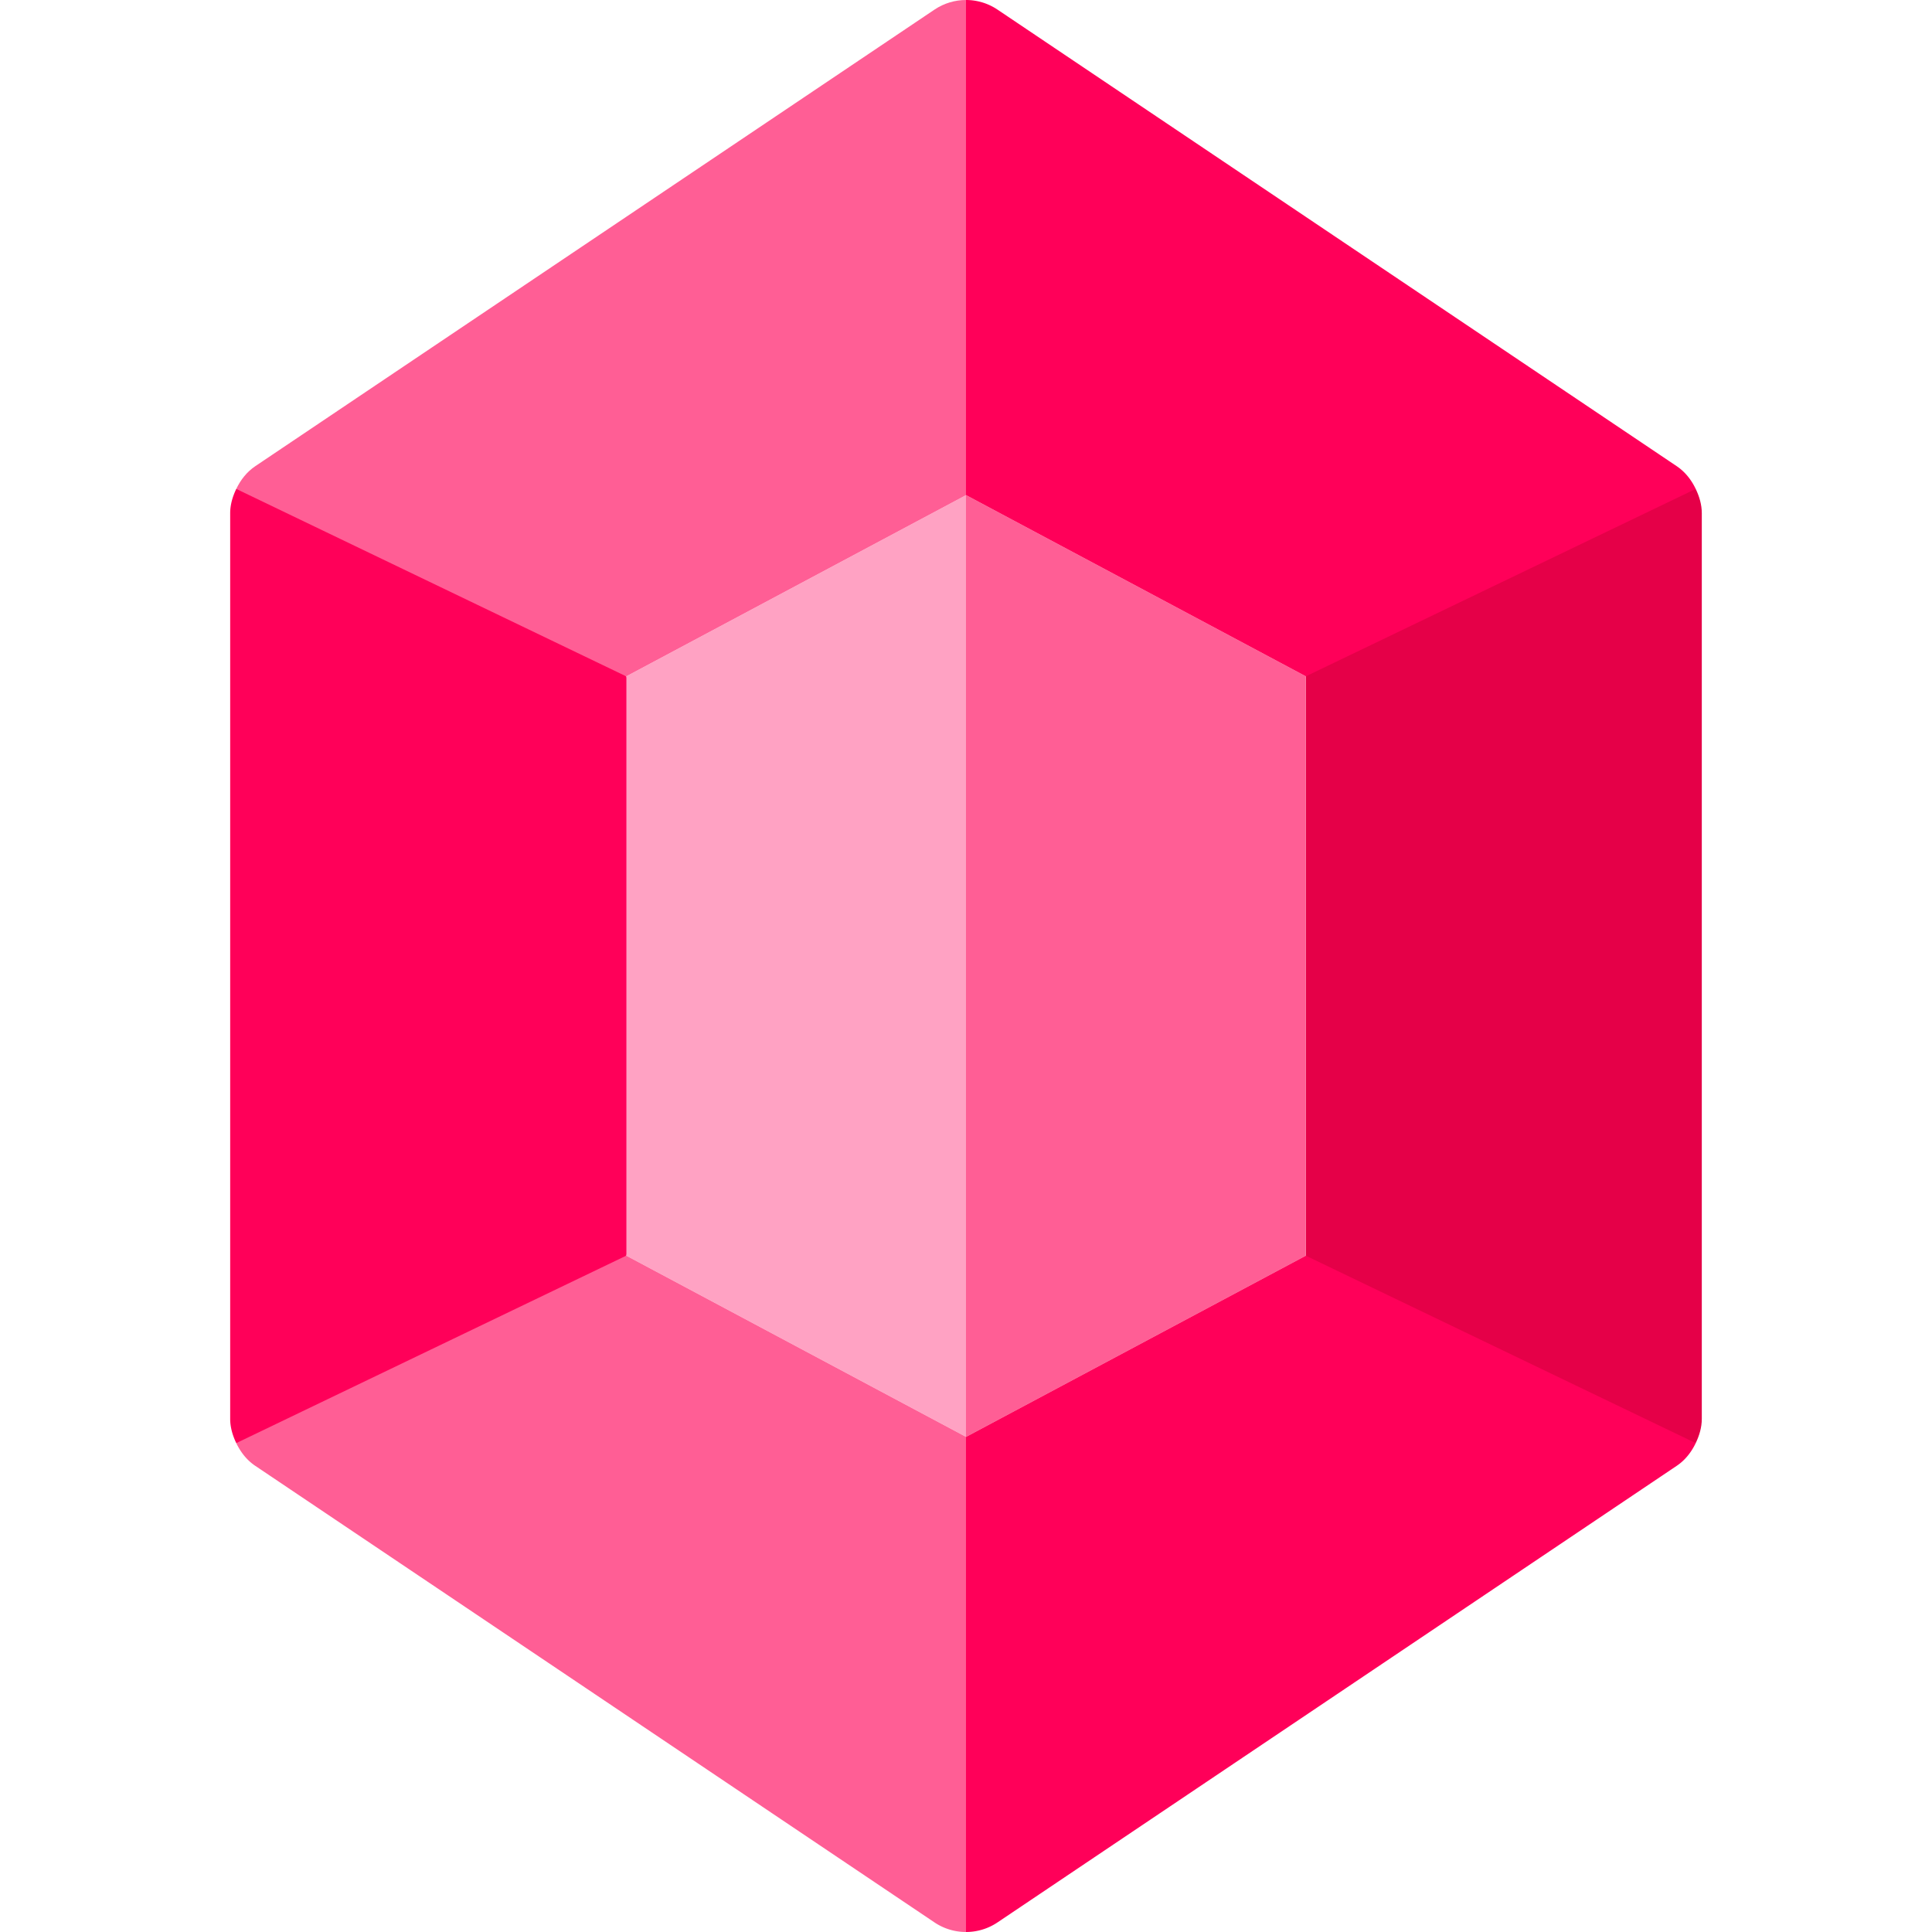 <svg height="512pt" viewBox="-61 0 512 512.001" width="512pt" xmlns="http://www.w3.org/2000/svg"><g fill="#ff0059"><path d="M284.996 179.262l67.5-12.008 35.887-37.684c-1.149-2.39-2.793-4.527-5.067-6.047l-180-120.996A14.957 14.957 0 0 0 194.996 0l-15 91.004 15 40.254 31.25 34.746zm0 0M105 179.262l-41.25-42.008-62.137-7.684C.656 131.566 0 133.727 0 136.004V376c0 2.281.656 4.441 1.613 6.438L71.25 373.5 105 332.746l20-81.742zm0 0M284.996 332.746l-52.5 9.508-37.5 38.492-15 62.504 15 68.75c2.902 0 5.8-.836 8.32-2.52l180-121c2.274-1.515 3.918-3.652 5.067-6.042l-43.387-41.434zm0 0"/></g><path d="M194.996 131.258V0c-2.898 0-5.8.844-8.316 2.527l-180 120.996c-2.274 1.52-3.918 3.657-5.067 6.047L105 179.262zm0 0" fill="#ff5e95"/><path d="M284.996 332.746l103.387 49.692c.957-1.997 1.613-4.157 1.613-6.438V136.004c0-2.277-.656-4.438-1.613-6.434l-103.387 49.692zm0 0" fill="#e50048"/><path d="M105 332.746L1.613 382.438c1.149 2.39 2.793 4.527 5.067 6.046l180 120.996a14.945 14.945 0 0 0 8.316 2.52V380.746zm0 0" fill="#ff5e95"/><path d="M284.996 179.203v153.598l-90 48-89.996-48V179.203l89.996-48zm0 0" fill="#ffa2c3"/><path d="M284.996 179.203v153.598l-90 48V131.203zm0 0" fill="#ff5e95"/></svg>